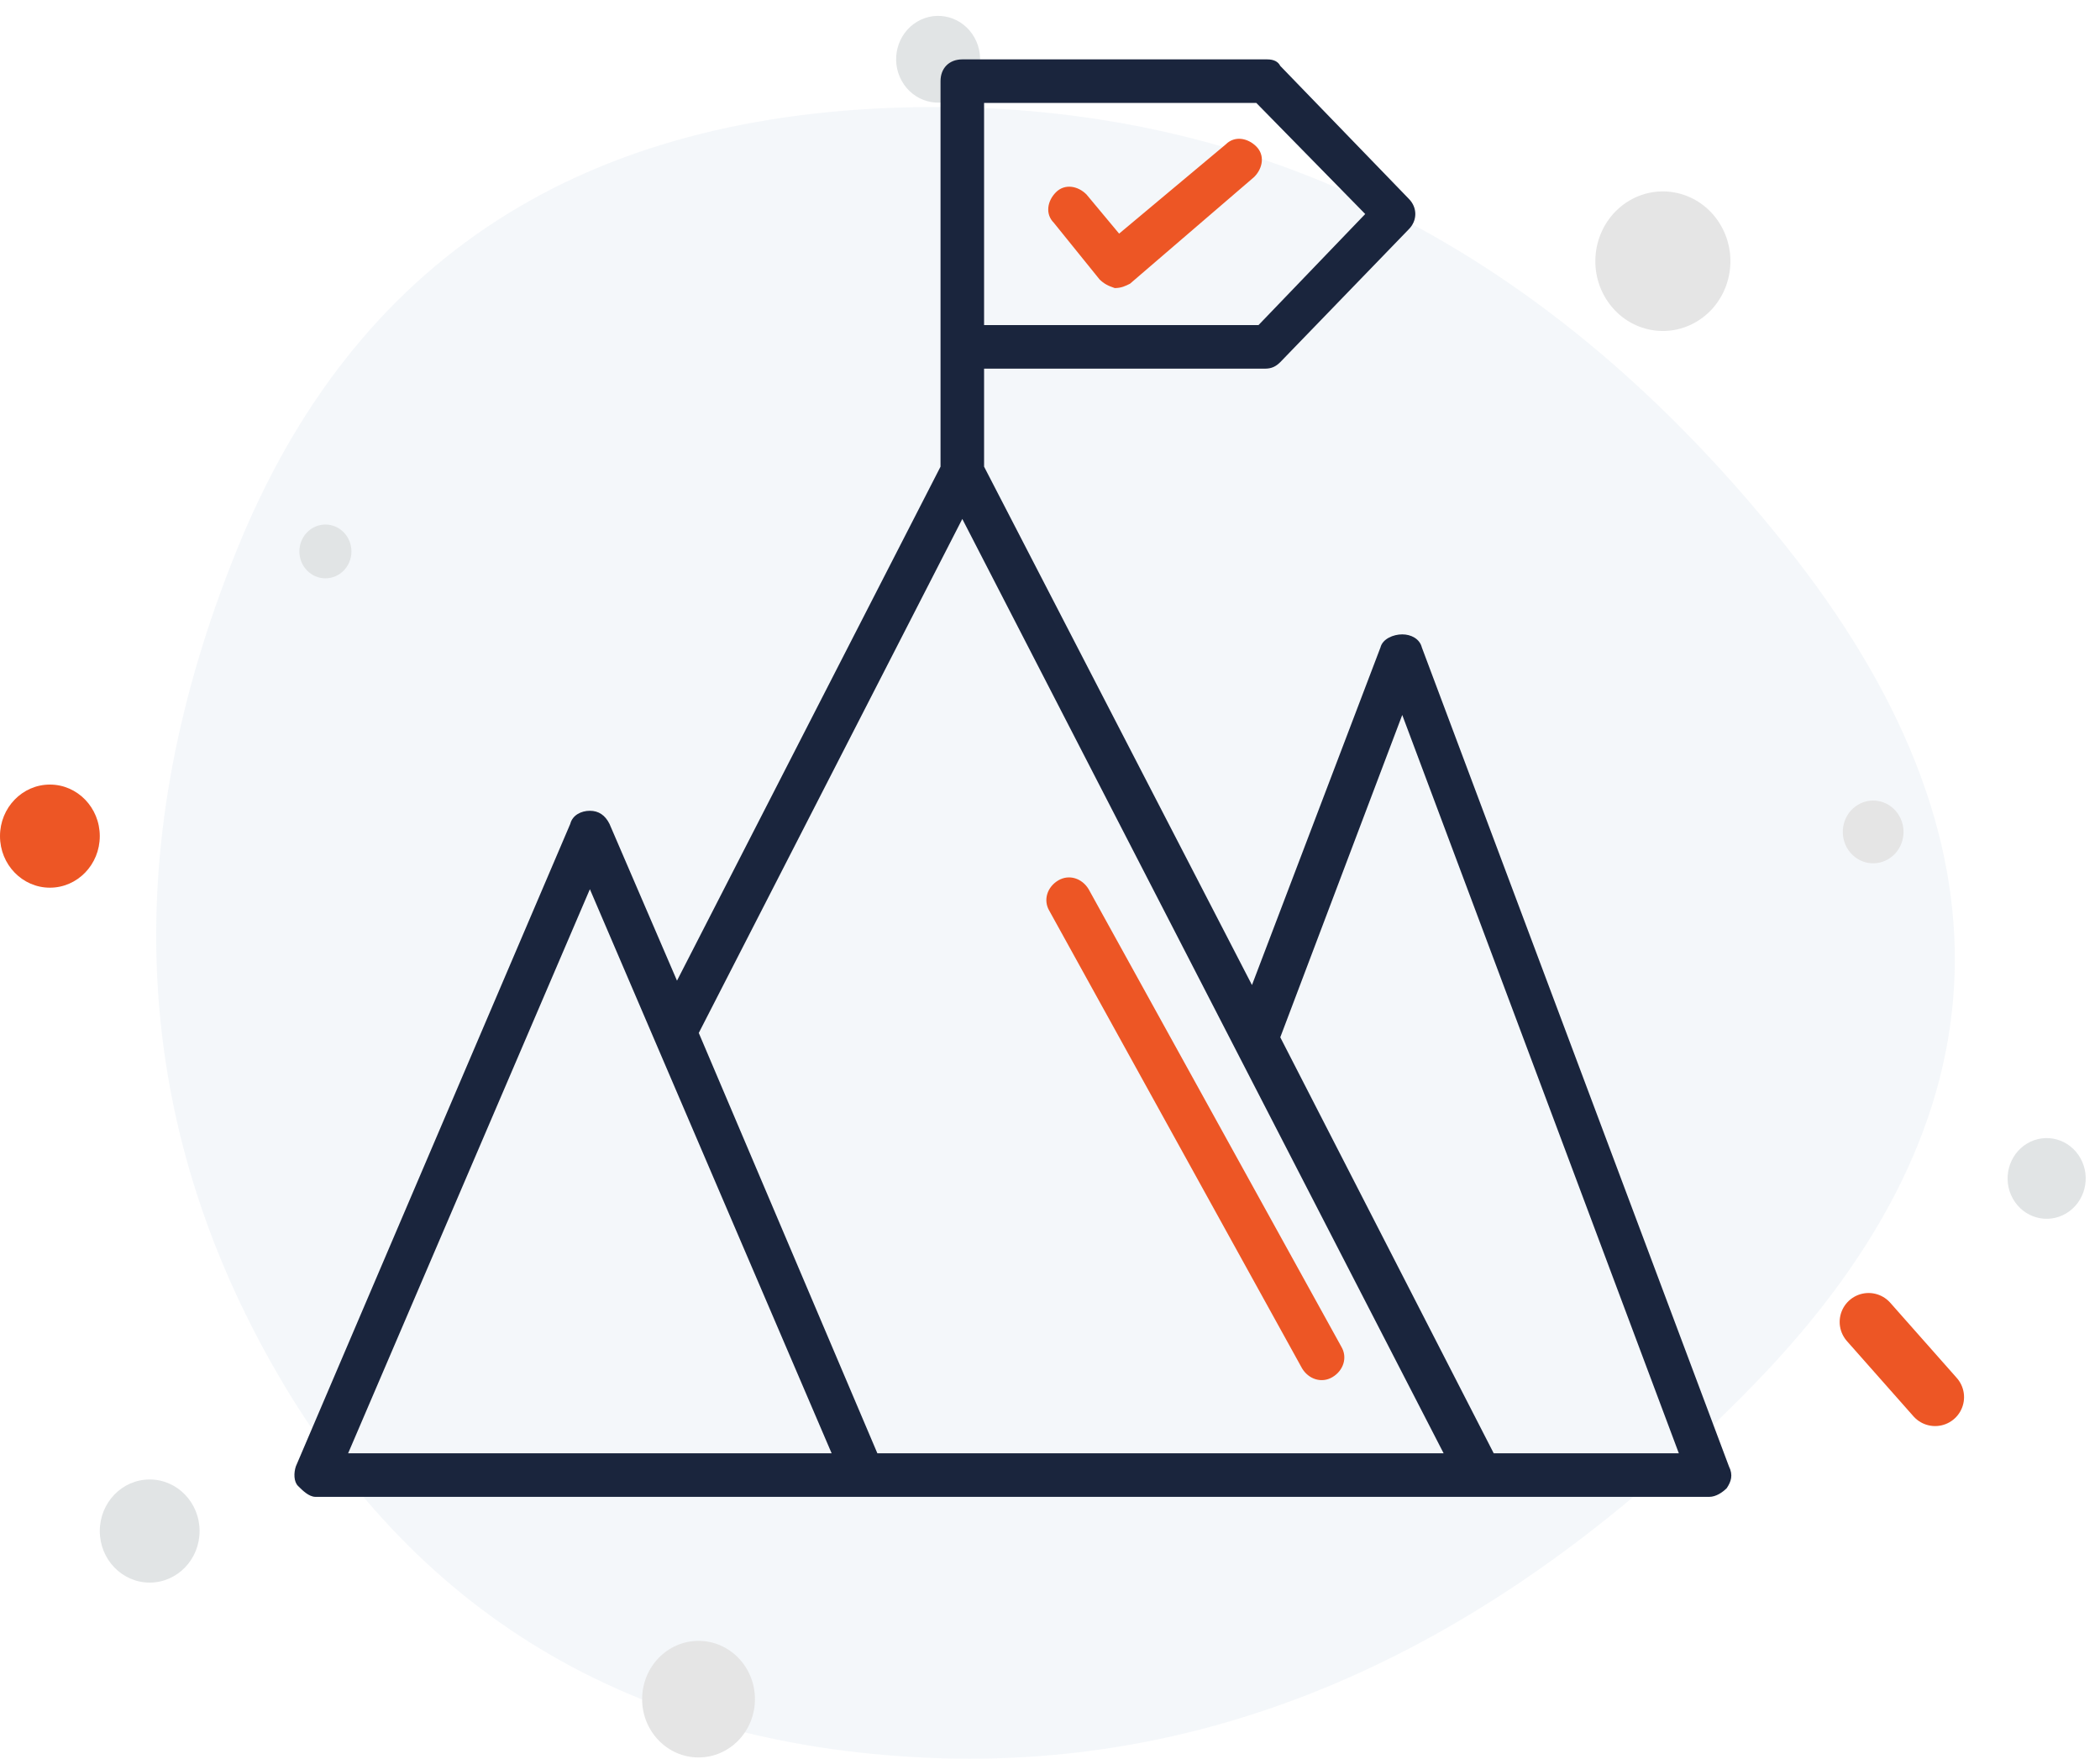 <svg xmlns="http://www.w3.org/2000/svg" width="726" height="608" viewBox="0 0 726 608" fill="none"><path d="M607.091 477.848C518.842 568.926 423.38 612.202 320.706 607.676C218.032 603.15 142.37 557.612 93.721 471.06C45.071 384.508 41.111 290.886 81.841 190.191C122.571 89.497 201.486 38.443 318.585 37.029C435.684 35.615 535.106 85.962 616.849 188.07C698.592 290.178 695.339 386.771 607.091 477.848Z" fill="#D9E2EF" fill-opacity="0.27"></path><path d="M669 483L646 457" stroke="#ED5625" stroke-width="20" stroke-linecap="round" stroke-linejoin="round"></path><path d="M241.495 567.26C252.264 567.26 260.995 576.281 260.995 587.41C260.995 598.538 252.264 607.559 241.495 607.559C230.725 607.559 221.995 598.538 221.995 587.41C221.995 576.281 230.725 567.26 241.495 567.26Z" fill="#E5E5E5"></path><path d="M586.552 111.188C575.386 117.85 561.107 113.897 554.661 102.359C548.214 90.821 552.04 76.067 563.206 69.406C574.372 62.744 588.65 66.698 595.097 78.236C601.544 89.773 597.718 104.527 586.552 111.188Z" fill="#E5E5E5"></path><path d="M17.249 271.231C26.776 271.231 34.498 279.211 34.498 289.054C34.498 298.898 26.776 306.878 17.249 306.878C7.723 306.878 0 298.898 0 289.054C0 279.211 7.723 271.231 17.249 271.231Z" fill="#ED5625"></path><path d="M652.826 296.997C647.804 299.993 641.383 298.215 638.483 293.026C635.584 287.837 637.305 281.202 642.327 278.206C647.349 275.21 653.77 276.988 656.669 282.177C659.569 287.366 657.848 294.001 652.826 296.997Z" fill="#E5E5E5"></path><path d="M112.497 181.337C107.527 181.337 103.498 185.501 103.498 190.636C103.498 195.772 107.527 199.935 112.497 199.935C117.468 199.935 121.497 195.772 121.497 190.636C121.497 185.501 117.468 181.337 112.497 181.337Z" fill="#E1E4E5"></path><path d="M714.308 419.476C720.765 415.624 722.978 407.093 719.25 400.421C715.522 393.749 707.265 391.463 700.808 395.315C694.351 399.167 692.139 407.698 695.867 414.37C699.595 421.042 707.851 423.328 714.308 419.476Z" fill="#E1E4E5"></path><path d="M51.748 511.466C61.275 511.466 68.998 519.445 68.998 529.289C68.998 539.133 61.275 547.112 51.748 547.112C42.222 547.112 34.499 539.133 34.499 529.289C34.499 519.445 42.222 511.466 51.748 511.466Z" fill="#E1E4E5"></path><path d="M331.574 33.47C324.634 37.611 315.758 35.153 311.751 27.981C307.743 20.809 310.121 11.638 317.062 7.498C324.003 3.357 332.879 5.814 336.886 12.986C340.894 20.158 338.515 29.329 331.574 33.47Z" fill="#E1E4E5"></path><path d="M597.718 506.929L491.553 223.824C490.8 220.812 487.788 219.306 484.776 219.306C481.765 219.306 478 220.812 477.247 223.824L432.824 340.529L340.212 161.329V127.447H437.341C439.6 127.447 441.106 126.694 442.612 125.188L487.035 79.259C490.047 76.247 490.047 71.729 487.035 68.718L442.612 22.788C441.859 21.282 440.353 20.529 438.094 20.529H332.682C328.165 20.529 325.153 23.541 325.153 28.059V161.329L234.047 339.024L210.706 284.812C209.2 281.8 206.941 280.294 203.929 280.294C200.918 280.294 197.906 281.8 197.153 284.812L102.282 506.929C101.529 509.188 101.529 512.2 103.035 513.706C104.541 515.212 106.8 517.471 109.059 517.471H590.941C593.2 517.471 595.459 515.965 596.965 514.459C598.471 512.2 599.224 509.941 597.718 506.929ZM471.977 73.988L435.082 112.388H340.212V35.588H434.329L471.977 73.988ZM203.929 307.4L287.506 502.412H120.353L203.929 307.4ZM303.318 502.412L241.576 357.094L332.682 179.4L499.082 502.412C430.565 502.412 375.6 502.412 303.318 502.412ZM516.4 502.412L442.612 358.6L484.776 247.165L580.4 502.412H516.4Z" fill="#1A253D"></path><path d="M380.118 96.576C381.624 98.082 383.129 98.835 385.388 99.588C387.647 99.588 389.153 98.835 390.659 98.082L433.577 61.188C436.588 58.176 437.341 53.659 434.329 50.647C431.318 47.635 426.8 46.882 423.788 49.894L386.894 80.765L375.6 67.212C372.588 64.2 368.071 63.447 365.059 66.459C362.047 69.471 361.294 73.988 364.306 77L380.118 96.576Z" fill="#ED5625"></path><path d="M450.141 473.047C452.4 476.812 456.918 478.318 460.682 476.059C464.447 473.8 465.953 469.282 463.694 465.518L376.353 307.4C374.094 303.635 369.577 302.129 365.812 304.388C362.047 306.647 360.541 311.165 362.8 314.929L450.141 473.047Z" fill="#ED5625"></path></svg>